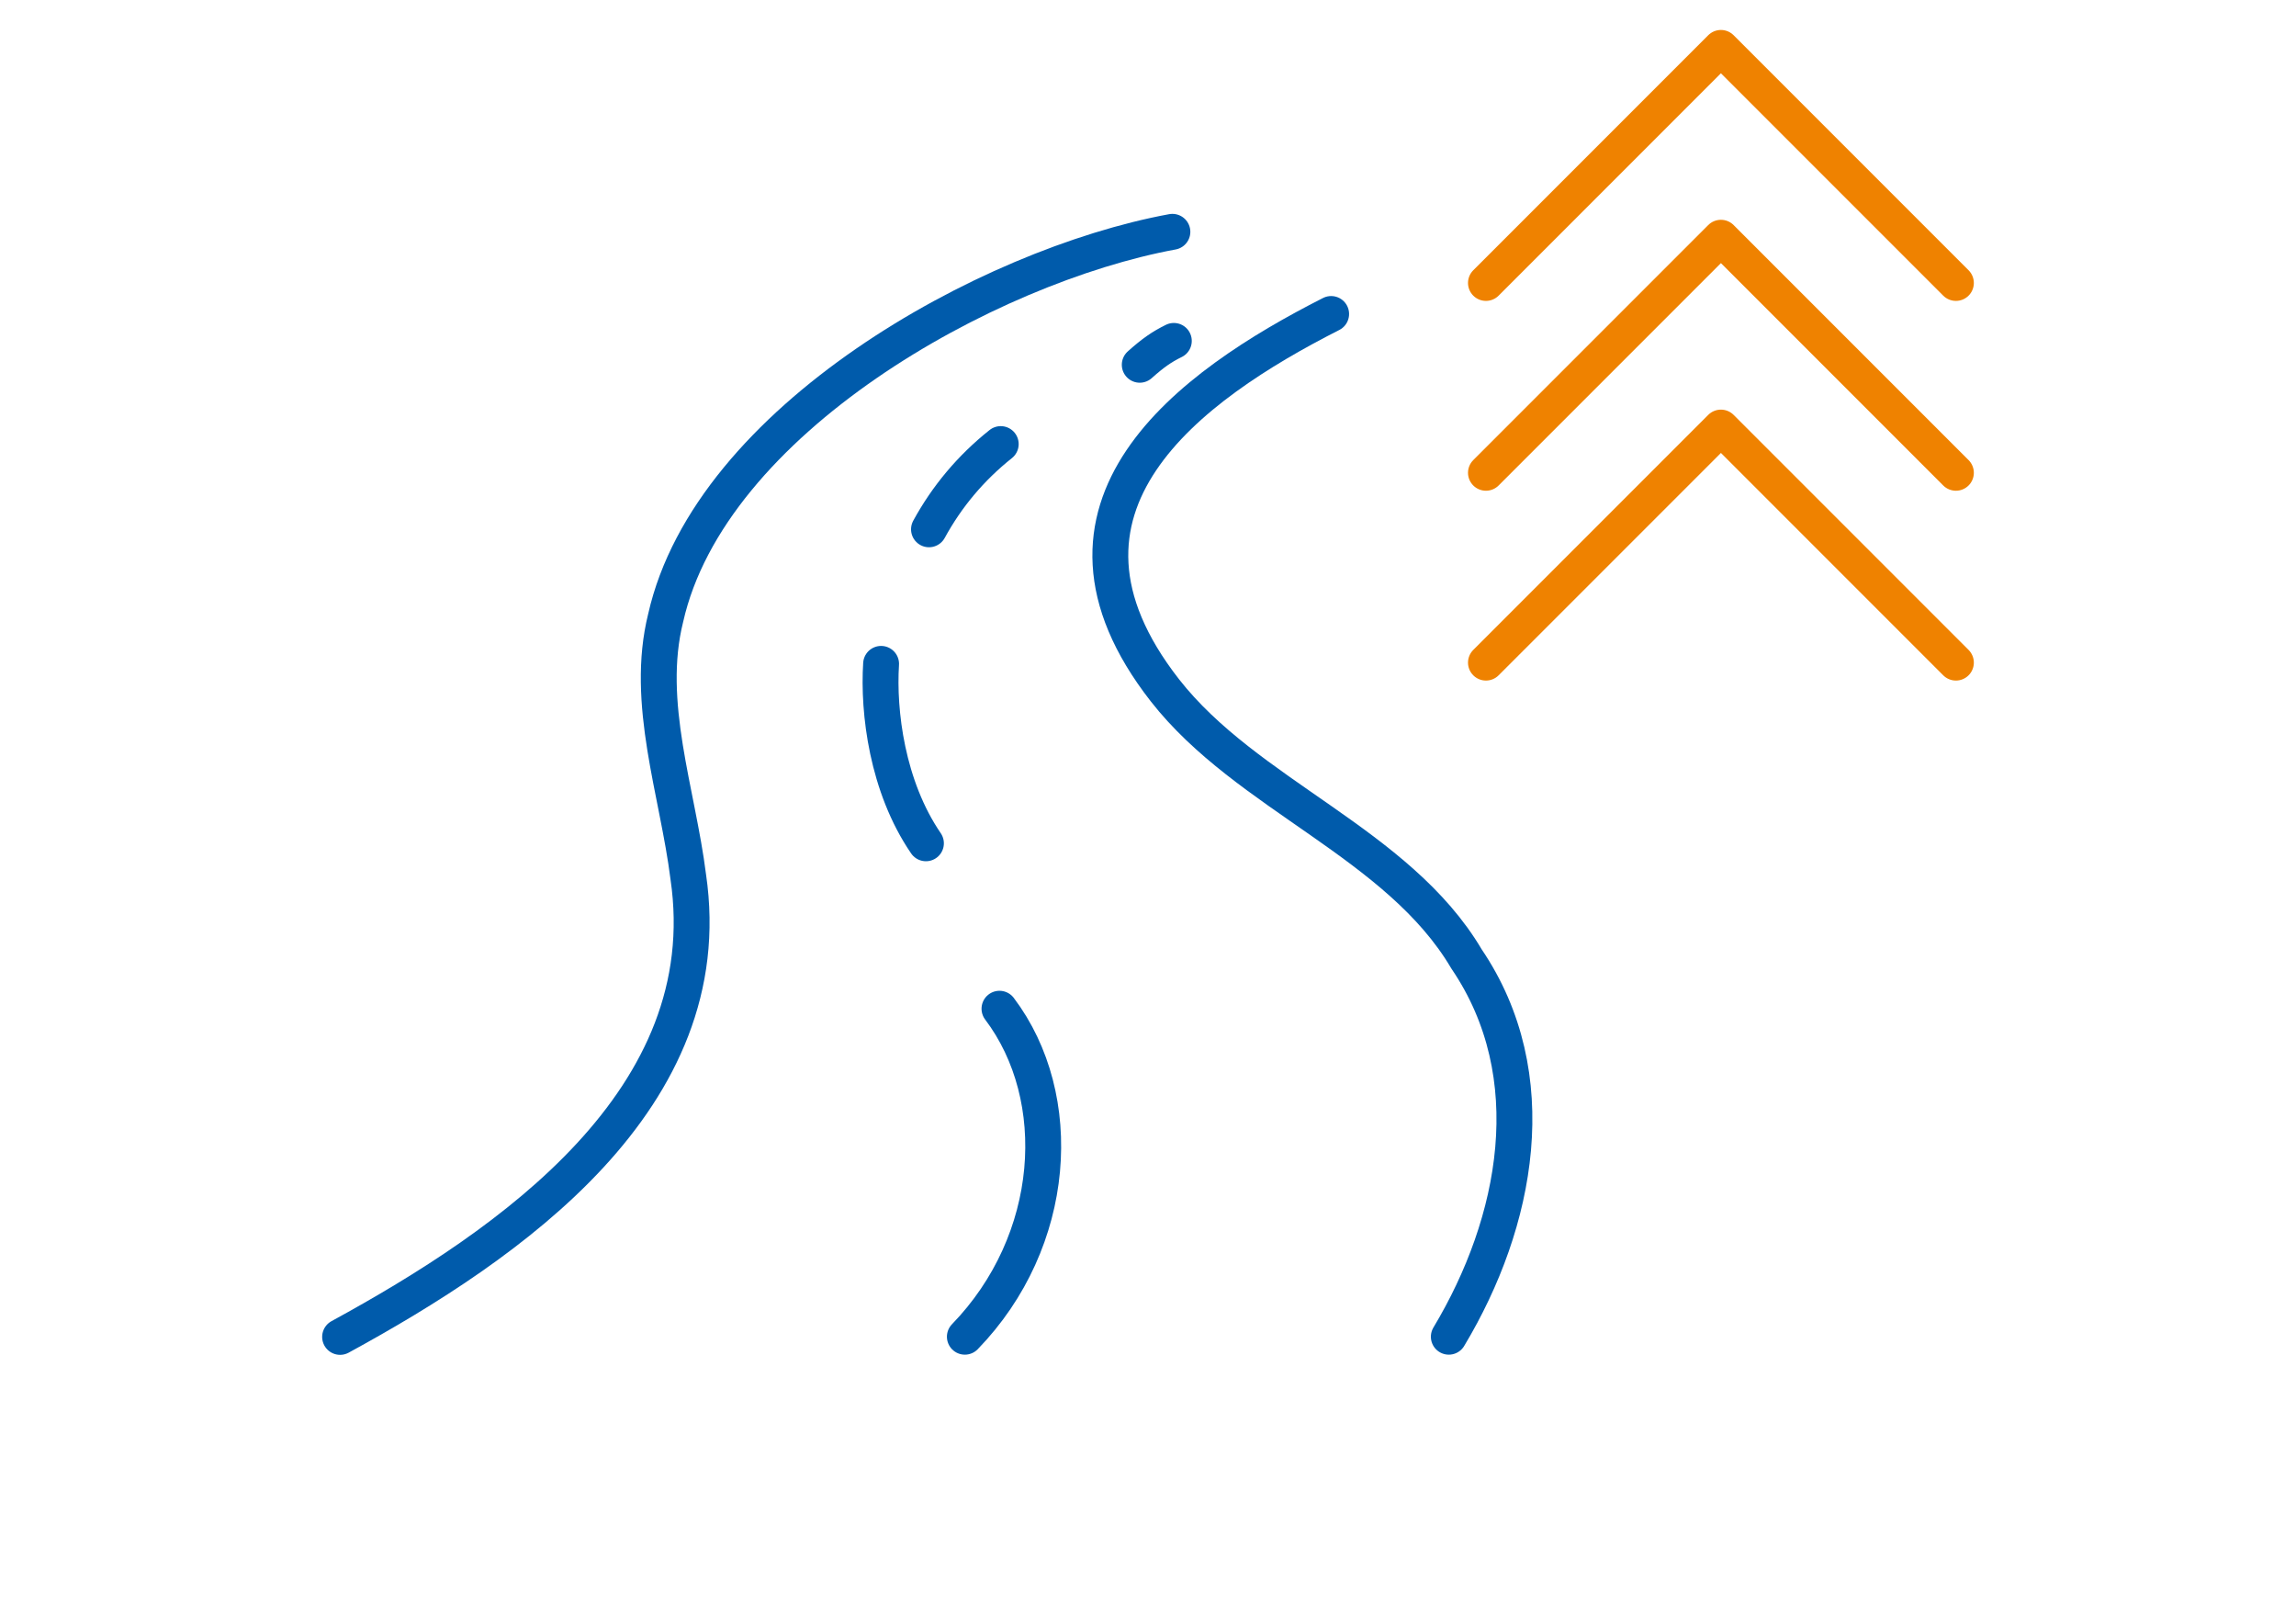 <?xml version="1.0" encoding="UTF-8"?>
<svg id="_レイヤー_2" data-name="レイヤー 2" xmlns="http://www.w3.org/2000/svg" viewBox="0 0 128 90">
  <g id="contents">
    <g>
      <g>
        <path d="M65.36,12.92c-10.33,1.9-25.77,10.5-28.25,21.52-1.18,4.73.67,9.71,1.26,14.43,1.82,12.38-9.93,20.47-19.41,25.64" style="fill: none; stroke: #005bab; stroke-linecap: round; stroke-linejoin: round; stroke-width: 2px;"/>
        <path d="M74.21,17.5c-7.88,4-17.25,10.75-9.27,20.97,4.57,5.85,13.01,8.52,16.82,14.98,4.41,6.5,2.84,14.67-.99,21.05" style="fill: none; stroke: #005bab; stroke-linecap: round; stroke-linejoin: round; stroke-width: 2px;"/>
        <path d="M55.72,56.22c3.74,4.95,3.24,12.95-1.93,18.28" style="fill: none; stroke: #005bab; stroke-linecap: round; stroke-linejoin: round; stroke-width: 2px;"/>
        <path d="M49.12,37c-.17,2.67.33,6.83,2.5,10" style="fill: none; stroke: #005bab; stroke-linecap: round; stroke-linejoin: round; stroke-width: 2px;"/>
        <path d="M55.79,24.75c-1.67,1.33-3,2.92-4,4.75" style="fill: none; stroke: #005bab; stroke-linecap: round; stroke-linejoin: round; stroke-width: 2px;"/>
        <g>
          <polyline points="82.84 15.77 95.94 2.67 109.04 15.77" style="fill: none; stroke: #ef8200; stroke-linecap: round; stroke-linejoin: round; stroke-width: 2px;"/>
          <polyline points="82.84 26.35 95.94 13.25 109.04 26.35" style="fill: none; stroke: #ef8200; stroke-linecap: round; stroke-linejoin: round; stroke-width: 2px;"/>
          <polyline points="82.84 36.93 95.94 23.83 109.04 36.93" style="fill: none; stroke: #ef8200; stroke-linecap: round; stroke-linejoin: round; stroke-width: 2px;"/>
        </g>
      </g>
      <path d="M63.54,20.33c.75-.67,1.23-1,1.9-1.33" style="fill: none; stroke: #005bab; stroke-linecap: round; stroke-linejoin: round; stroke-width: 2px;"/>
      <rect width="128" height="90" style="fill: none;"/>
    </g>
  </g>
</svg>
